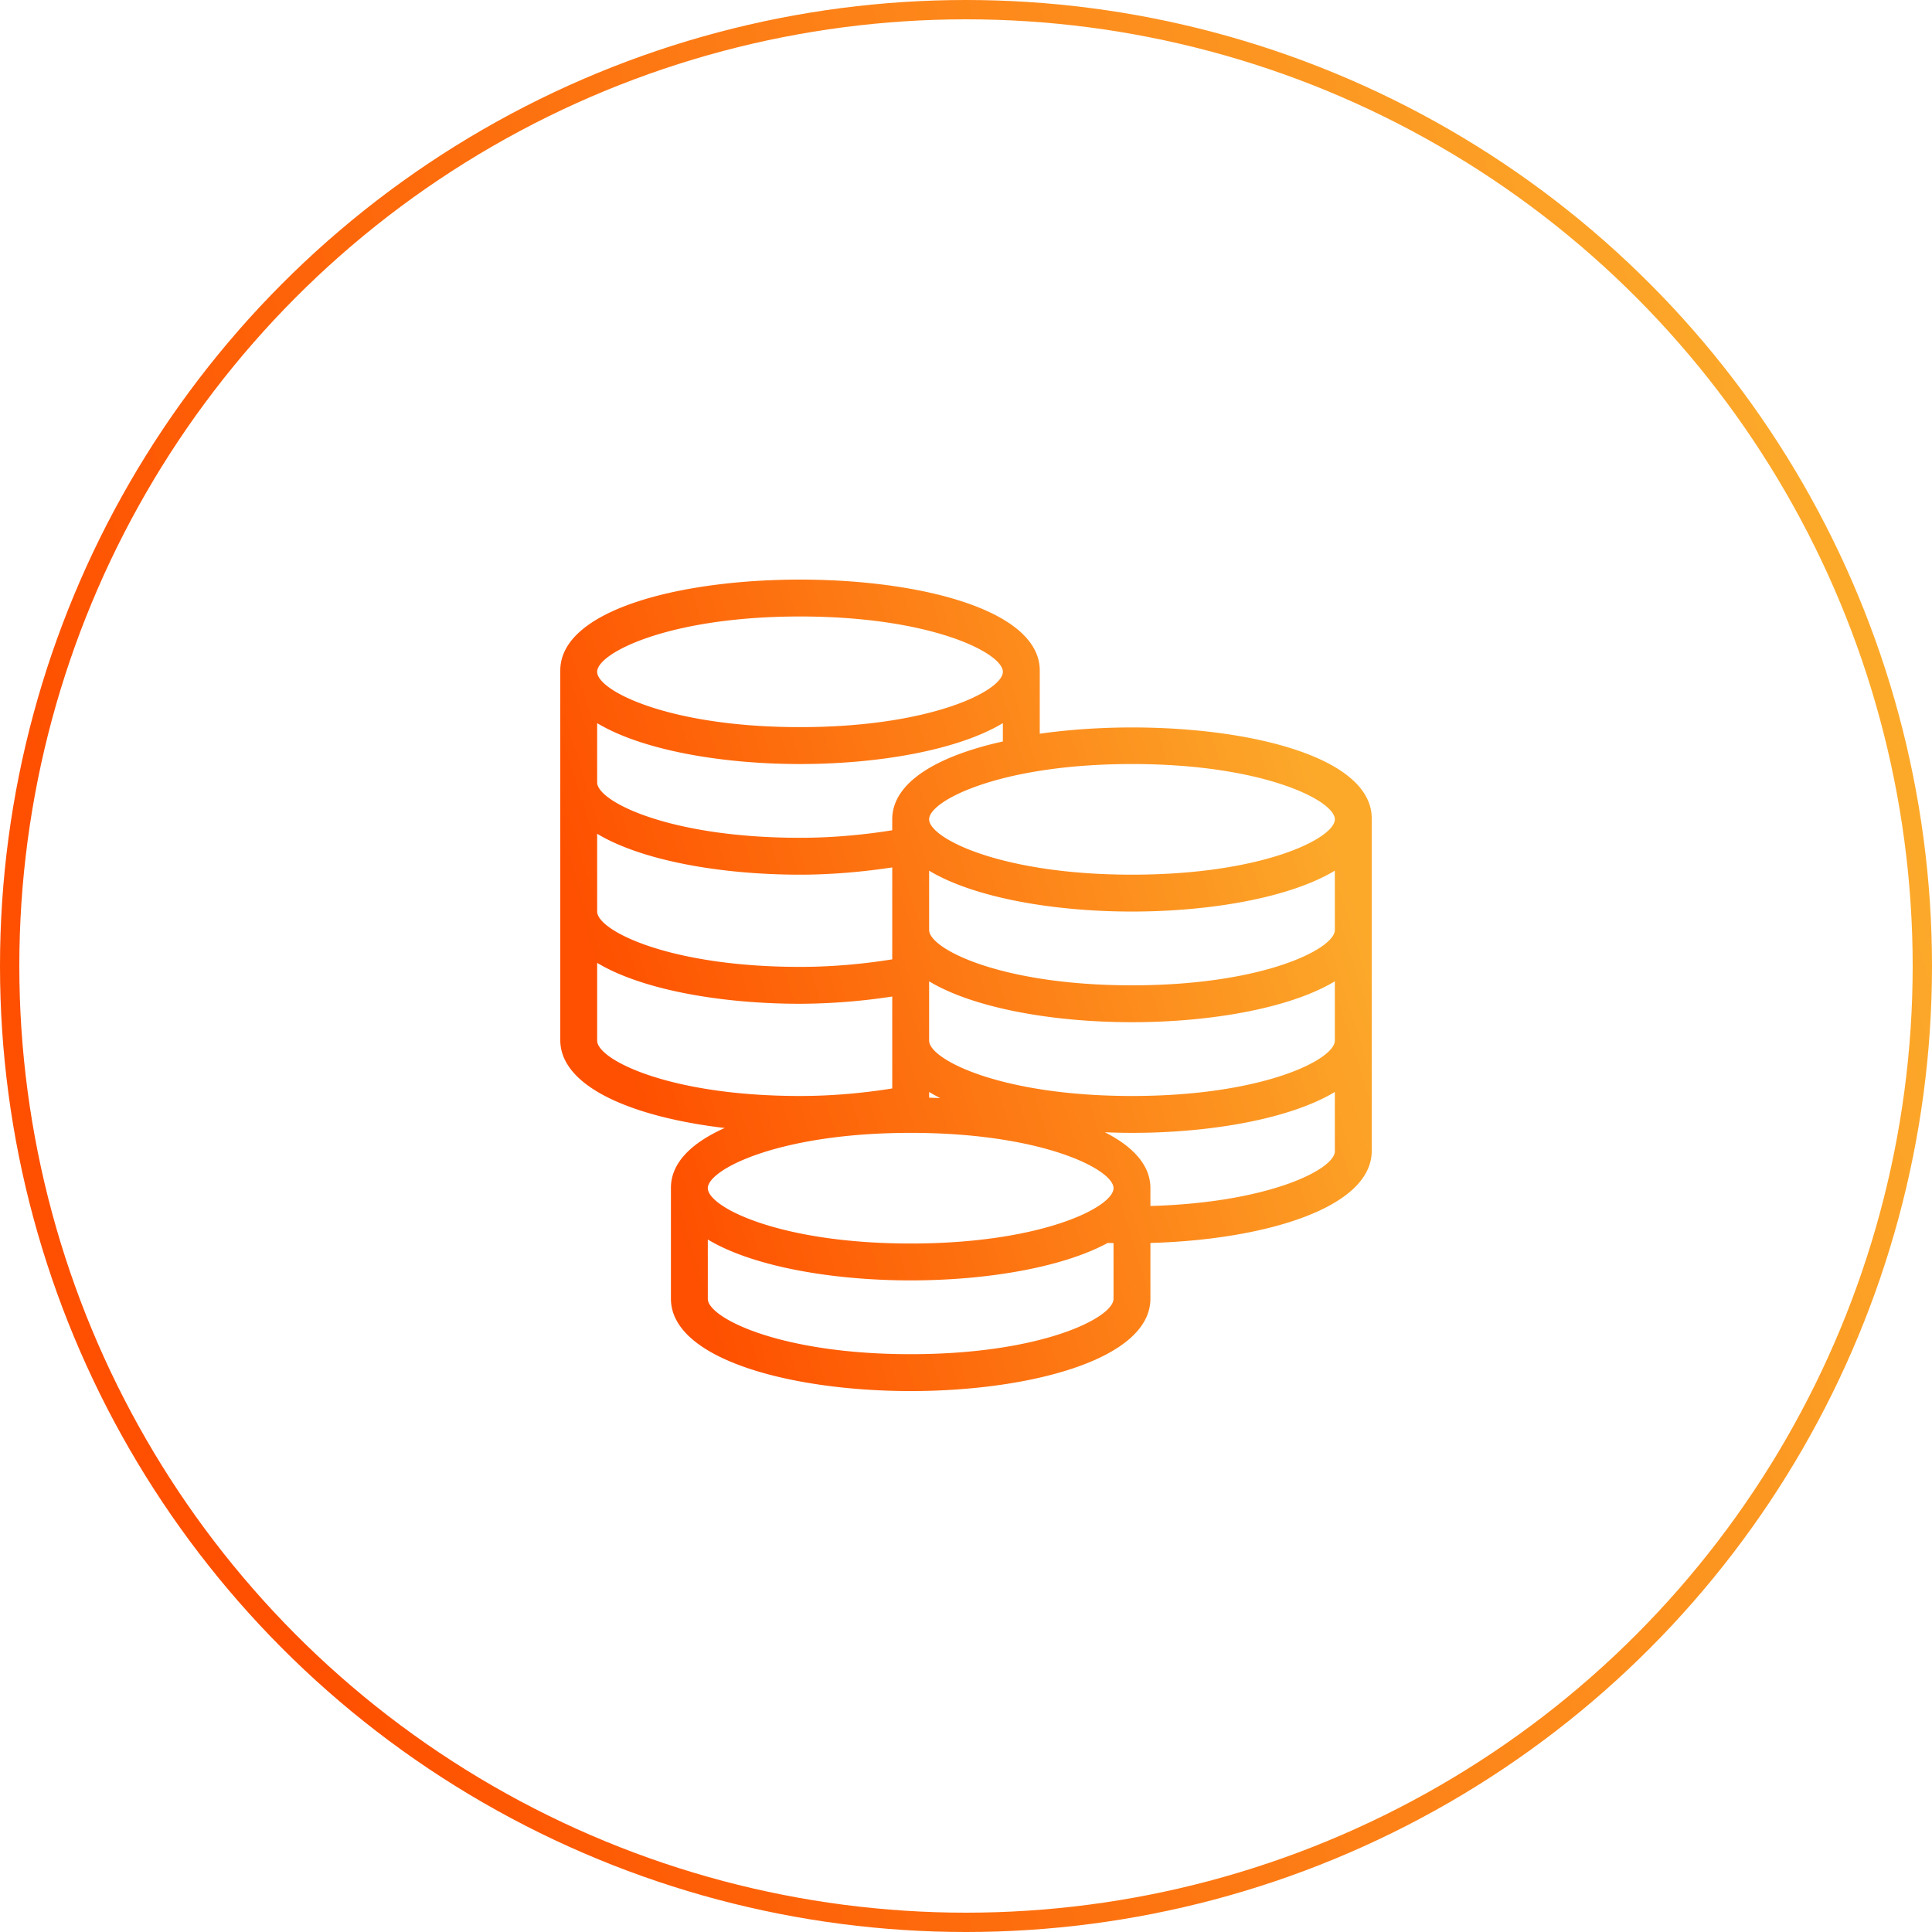 <svg width="100" height="100" fill="none" xmlns="http://www.w3.org/2000/svg"><circle cx="50" cy="50" r="49.5" stroke="url(#a)"/><path d="M53.818 37.977v-3.27c0-6.276-24.818-6.276-24.818 0v19.125c0 2.468 3.862 4.006 8.509 4.553-1.7.762-2.782 1.792-2.782 3.097v5.737c0 3.14 6.243 4.782 12.41 4.782 6.166 0 12.408-1.643 12.408-4.782v-2.884C65.385 64.175 71 62.546 71 59.57V42.358c0-3.963-9.888-5.421-17.182-4.38Zm-12.41-6.068c6.795 0 10.5 1.892 10.5 2.864s-3.706 2.863-10.5 2.863c-6.793 0-10.5-1.89-10.5-2.863 0-.972 3.707-2.864 10.5-2.864Zm-10.5 5.52c2.317 1.394 6.42 2.117 10.5 2.117 4.082 0 8.185-.723 10.5-2.117v.949c-3.316.735-5.726 2.079-5.726 4.031v.565c-1.496.24-3.111.39-4.773.39-6.794 0-10.5-1.892-10.5-2.864v-3.07ZM48.092 56.52c.181.11.37.216.573.317a37.598 37.598 0 0 0-.573-.021v-.296ZM30.909 43.156c2.316 1.395 6.419 2.117 10.5 2.117 1.652 0 3.258-.148 4.773-.375v4.758c-1.497.24-3.111.39-4.773.39-6.794 0-10.5-1.892-10.5-2.864v-4.026Zm0 10.708v-4.026c2.316 1.395 6.419 2.117 10.5 2.117a32.35 32.35 0 0 0 4.773-.375v4.758c-1.497.24-3.111.39-4.773.39-6.794 0-10.5-1.892-10.5-2.864Zm26.727 13.364c0 .972-3.706 2.864-10.5 2.864-6.794 0-10.5-1.892-10.5-2.864v-3.071c2.316 1.394 6.42 2.116 10.5 2.116 3.906 0 7.838-.66 10.2-1.939.099.004.2.004.3.007v2.887Zm-10.5-2.864c-6.794 0-10.5-1.891-10.5-2.864 0-.972 3.706-2.863 10.5-2.863 6.794 0 10.5 1.891 10.5 2.864 0 .972-3.706 2.863-10.5 2.863Zm21.955-4.773c0 .924-3.382 2.659-9.546 2.831v-.921c0-1.193-.902-2.157-2.358-2.896.467.02.935.032 1.404.032 4.08 0 8.184-.723 10.5-2.117v3.071Zm0-5.727c0 .972-3.706 2.864-10.5 2.864-6.794 0-10.5-1.892-10.5-2.864v-3.071c2.316 1.394 6.419 2.116 10.5 2.116 4.08 0 8.184-.722 10.5-2.116v3.071Zm0-5.727c0 .972-3.706 2.863-10.5 2.863-6.794 0-10.5-1.891-10.5-2.863v-3.071c2.316 1.394 6.419 2.116 10.5 2.116 4.08 0 8.184-.722 10.5-2.116v3.07Zm-10.5-2.864c-6.794 0-10.5-1.891-10.5-2.864 0-.972 3.706-2.863 10.5-2.863 6.794 0 10.5 1.891 10.5 2.863 0 .973-3.706 2.864-10.5 2.864Z" fill="url(#b)"/><defs><linearGradient id="a" x1="20.625" y1="100" x2="108.331" y2="72.551" gradientUnits="userSpaceOnUse"><stop stop-color="#FE5000"/><stop offset="1" stop-color="#FCA92A"/></linearGradient><linearGradient id="b" x1="37.662" y1="72.001" x2="74.499" y2="60.472" gradientUnits="userSpaceOnUse"><stop stop-color="#FE5000"/><stop offset="1" stop-color="#FCA92A"/></linearGradient></defs></svg>